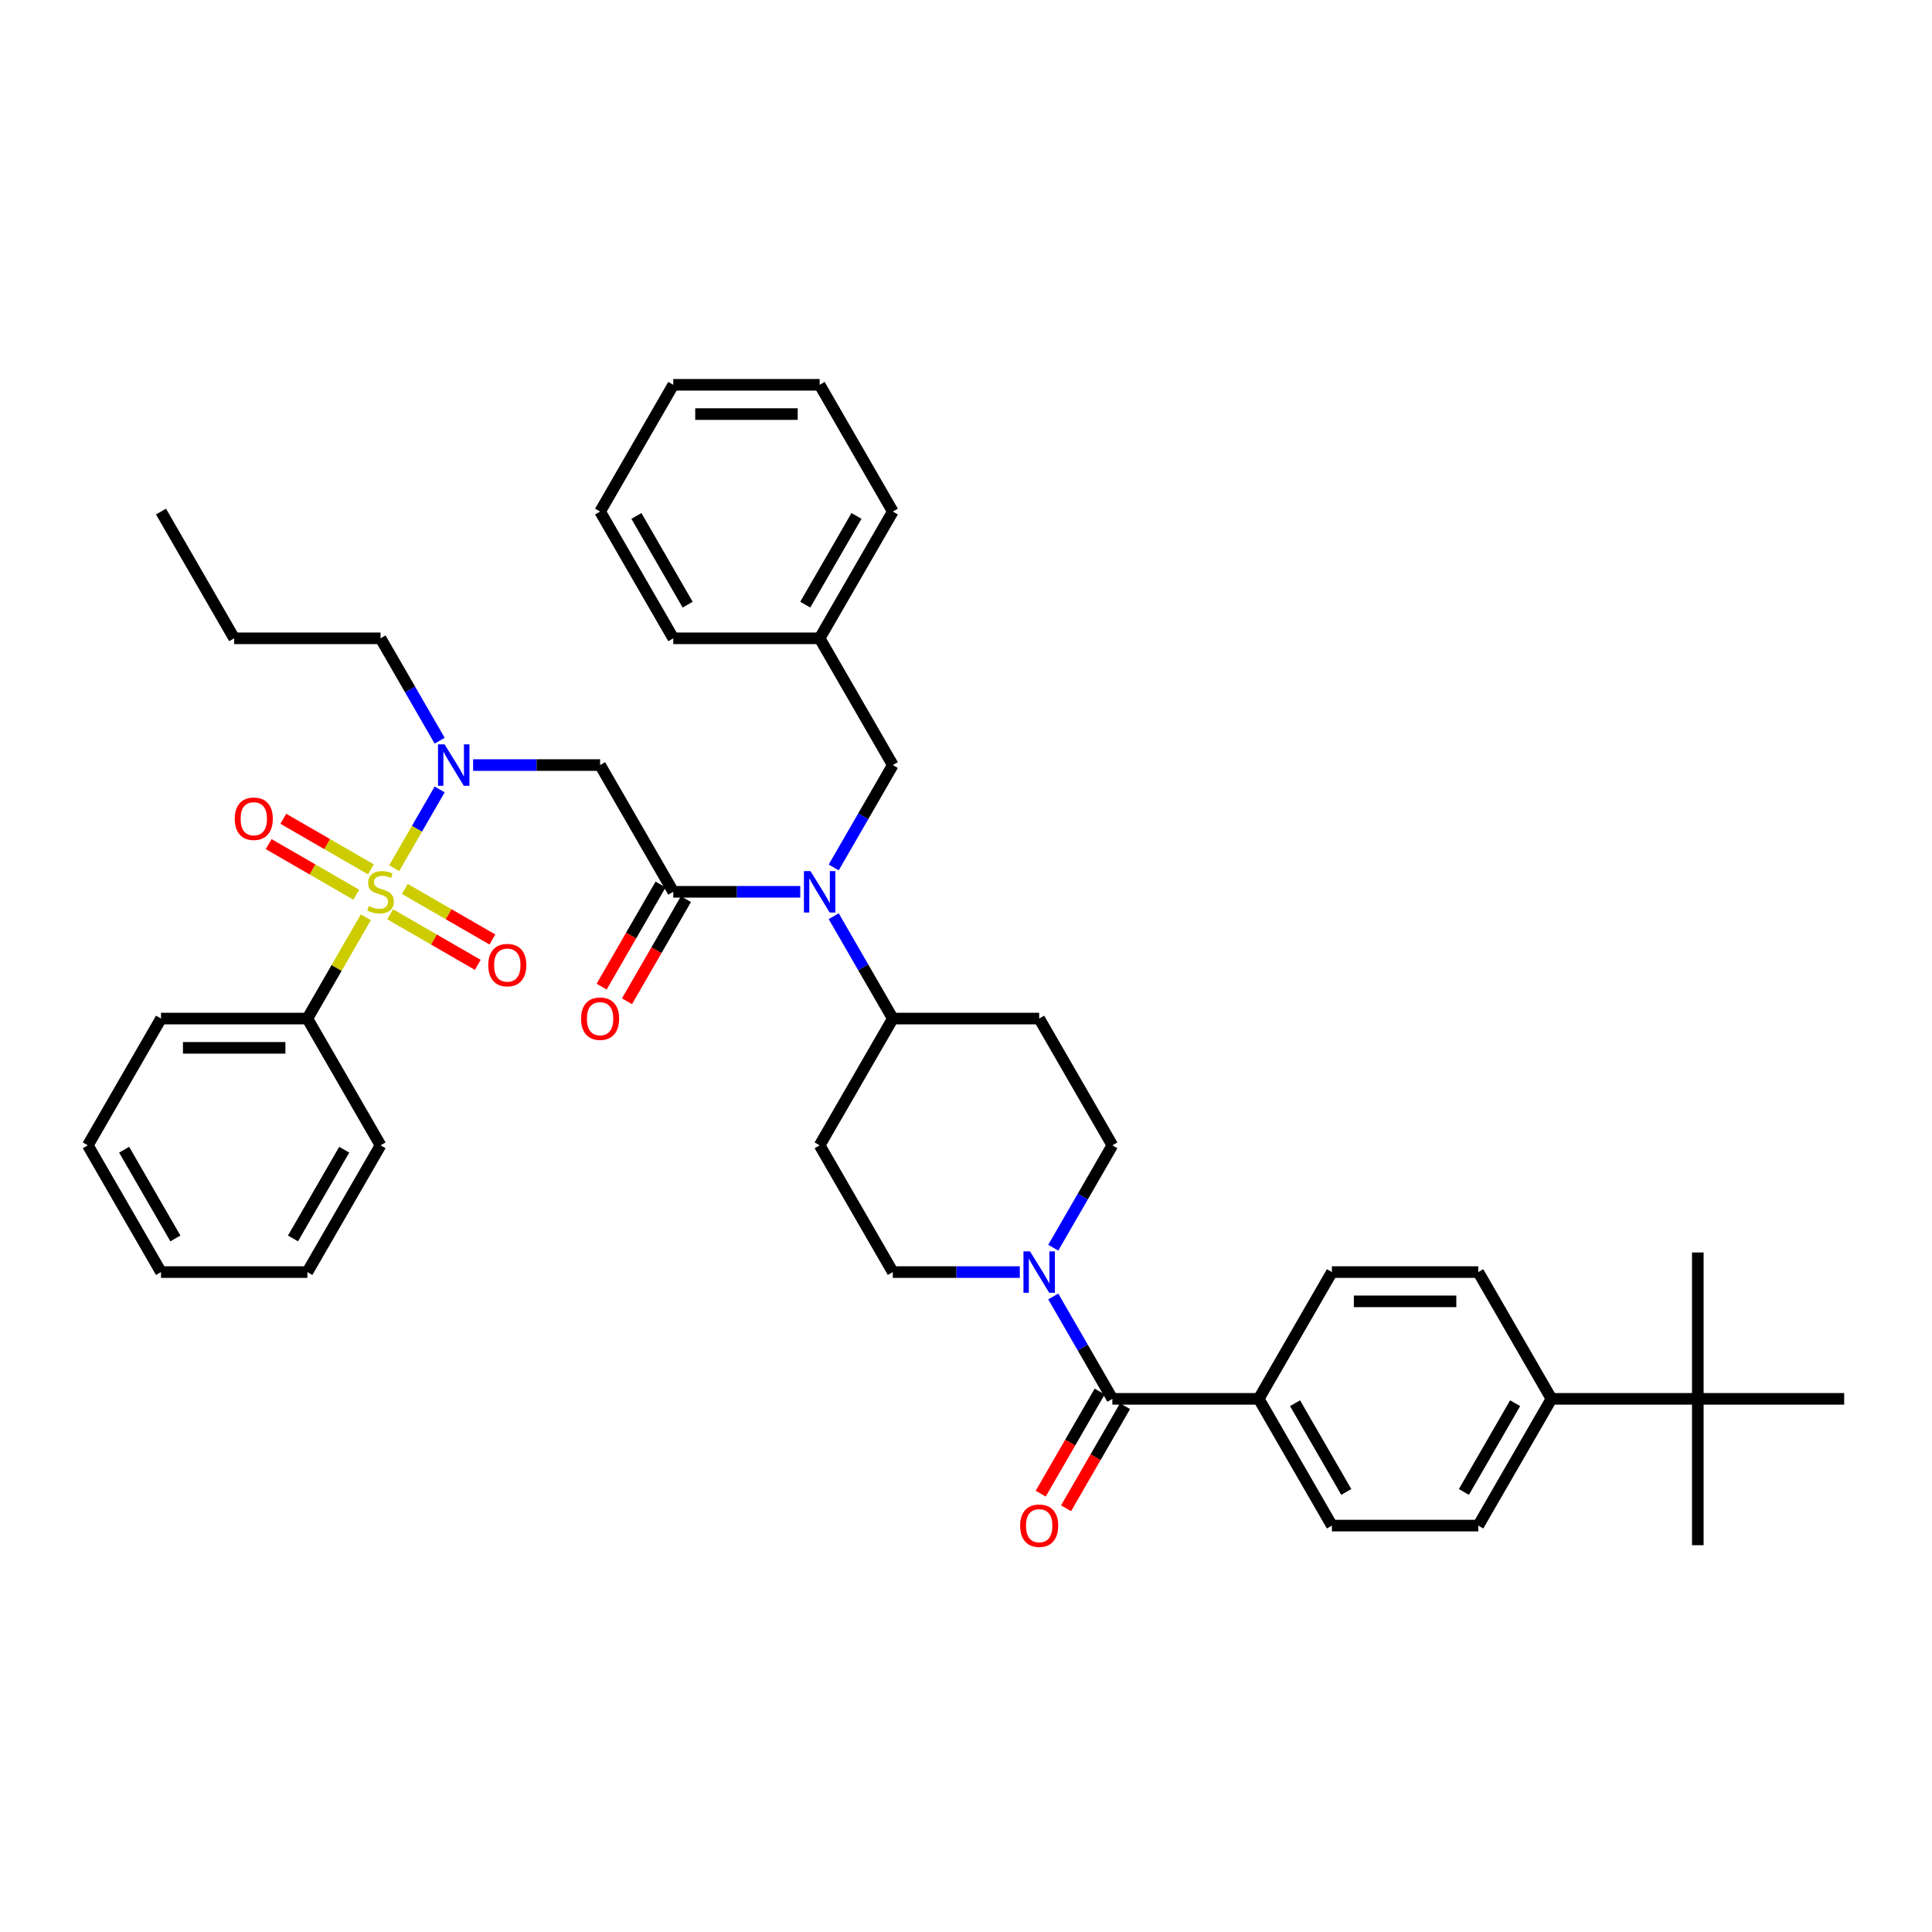 <?xml version='1.0' encoding='iso-8859-1'?>
<svg version='1.1' baseProfile='full'
              xmlns='http://www.w3.org/2000/svg'
                      xmlns:rdkit='http://www.rdkit.org/xml'
                      xmlns:xlink='http://www.w3.org/1999/xlink'
                  xml:space='preserve'
width='1000px' height='1000px' viewBox='0 0 1000 1000'>
<!-- END OF HEADER -->
<rect style='opacity:1.0;fill:#FFFFFF;stroke:none' width='1000' height='1000' x='0' y='0'> </rect>
<path class='bond-0' d='M 545.166,645.808 L 560.462,619.314' style='fill:none;fill-rule:evenodd;stroke:#0000FF;stroke-width:6px;stroke-linecap:butt;stroke-linejoin:miter;stroke-opacity:1' />
<path class='bond-0' d='M 560.462,619.314 L 575.758,592.821' style='fill:none;fill-rule:evenodd;stroke:#000000;stroke-width:6px;stroke-linecap:butt;stroke-linejoin:miter;stroke-opacity:1' />
<path class='bond-1' d='M 545.166,671.05 L 560.462,697.544' style='fill:none;fill-rule:evenodd;stroke:#0000FF;stroke-width:6px;stroke-linecap:butt;stroke-linejoin:miter;stroke-opacity:1' />
<path class='bond-1' d='M 560.462,697.544 L 575.758,724.037' style='fill:none;fill-rule:evenodd;stroke:#000000;stroke-width:6px;stroke-linecap:butt;stroke-linejoin:miter;stroke-opacity:1' />
<path class='bond-2' d='M 527.848,658.429 L 494.985,658.429' style='fill:none;fill-rule:evenodd;stroke:#0000FF;stroke-width:6px;stroke-linecap:butt;stroke-linejoin:miter;stroke-opacity:1' />
<path class='bond-2' d='M 494.985,658.429 L 462.121,658.429' style='fill:none;fill-rule:evenodd;stroke:#000000;stroke-width:6px;stroke-linecap:butt;stroke-linejoin:miter;stroke-opacity:1' />
<path class='bond-3' d='M 651.515,724.037 L 689.394,658.429' style='fill:none;fill-rule:evenodd;stroke:#000000;stroke-width:6px;stroke-linecap:butt;stroke-linejoin:miter;stroke-opacity:1' />
<path class='bond-4' d='M 651.515,724.037 L 689.394,789.645' style='fill:none;fill-rule:evenodd;stroke:#000000;stroke-width:6px;stroke-linecap:butt;stroke-linejoin:miter;stroke-opacity:1' />
<path class='bond-4' d='M 670.319,726.302 L 696.834,772.228' style='fill:none;fill-rule:evenodd;stroke:#000000;stroke-width:6px;stroke-linecap:butt;stroke-linejoin:miter;stroke-opacity:1' />
<path class='bond-5' d='M 651.515,724.037 L 575.758,724.037' style='fill:none;fill-rule:evenodd;stroke:#000000;stroke-width:6px;stroke-linecap:butt;stroke-linejoin:miter;stroke-opacity:1' />
<path class='bond-6' d='M 569.197,720.249 L 553.936,746.682' style='fill:none;fill-rule:evenodd;stroke:#000000;stroke-width:6px;stroke-linecap:butt;stroke-linejoin:miter;stroke-opacity:1' />
<path class='bond-6' d='M 553.936,746.682 L 538.675,773.115' style='fill:none;fill-rule:evenodd;stroke:#FF0000;stroke-width:6px;stroke-linecap:butt;stroke-linejoin:miter;stroke-opacity:1' />
<path class='bond-6' d='M 582.318,727.825 L 567.057,754.258' style='fill:none;fill-rule:evenodd;stroke:#000000;stroke-width:6px;stroke-linecap:butt;stroke-linejoin:miter;stroke-opacity:1' />
<path class='bond-6' d='M 567.057,754.258 L 551.796,780.69' style='fill:none;fill-rule:evenodd;stroke:#FF0000;stroke-width:6px;stroke-linecap:butt;stroke-linejoin:miter;stroke-opacity:1' />
<path class='bond-7' d='M 878.788,724.037 L 803.03,724.037' style='fill:none;fill-rule:evenodd;stroke:#000000;stroke-width:6px;stroke-linecap:butt;stroke-linejoin:miter;stroke-opacity:1' />
<path class='bond-8' d='M 878.788,724.037 L 878.788,799.795' style='fill:none;fill-rule:evenodd;stroke:#000000;stroke-width:6px;stroke-linecap:butt;stroke-linejoin:miter;stroke-opacity:1' />
<path class='bond-9' d='M 878.788,724.037 L 878.788,648.279' style='fill:none;fill-rule:evenodd;stroke:#000000;stroke-width:6px;stroke-linecap:butt;stroke-linejoin:miter;stroke-opacity:1' />
<path class='bond-10' d='M 878.788,724.037 L 954.545,724.037' style='fill:none;fill-rule:evenodd;stroke:#000000;stroke-width:6px;stroke-linecap:butt;stroke-linejoin:miter;stroke-opacity:1' />
<path class='bond-11' d='M 803.03,724.037 L 765.152,789.645' style='fill:none;fill-rule:evenodd;stroke:#000000;stroke-width:6px;stroke-linecap:butt;stroke-linejoin:miter;stroke-opacity:1' />
<path class='bond-11' d='M 784.227,726.302 L 757.712,772.228' style='fill:none;fill-rule:evenodd;stroke:#000000;stroke-width:6px;stroke-linecap:butt;stroke-linejoin:miter;stroke-opacity:1' />
<path class='bond-12' d='M 803.03,724.037 L 765.152,658.429' style='fill:none;fill-rule:evenodd;stroke:#000000;stroke-width:6px;stroke-linecap:butt;stroke-linejoin:miter;stroke-opacity:1' />
<path class='bond-13' d='M 244.879,395.997 L 277.742,395.997' style='fill:none;fill-rule:evenodd;stroke:#0000FF;stroke-width:6px;stroke-linecap:butt;stroke-linejoin:miter;stroke-opacity:1' />
<path class='bond-13' d='M 277.742,395.997 L 310.606,395.997' style='fill:none;fill-rule:evenodd;stroke:#000000;stroke-width:6px;stroke-linecap:butt;stroke-linejoin:miter;stroke-opacity:1' />
<path class='bond-14' d='M 227.562,408.618 L 215.795,428.998' style='fill:none;fill-rule:evenodd;stroke:#0000FF;stroke-width:6px;stroke-linecap:butt;stroke-linejoin:miter;stroke-opacity:1' />
<path class='bond-14' d='M 215.795,428.998 L 204.029,449.379' style='fill:none;fill-rule:evenodd;stroke:#CCCC00;stroke-width:6px;stroke-linecap:butt;stroke-linejoin:miter;stroke-opacity:1' />
<path class='bond-15' d='M 227.562,383.376 L 212.266,356.883' style='fill:none;fill-rule:evenodd;stroke:#0000FF;stroke-width:6px;stroke-linecap:butt;stroke-linejoin:miter;stroke-opacity:1' />
<path class='bond-15' d='M 212.266,356.883 L 196.97,330.389' style='fill:none;fill-rule:evenodd;stroke:#000000;stroke-width:6px;stroke-linecap:butt;stroke-linejoin:miter;stroke-opacity:1' />
<path class='bond-16' d='M 159.091,527.213 L 83.333,527.213' style='fill:none;fill-rule:evenodd;stroke:#000000;stroke-width:6px;stroke-linecap:butt;stroke-linejoin:miter;stroke-opacity:1' />
<path class='bond-16' d='M 147.727,542.365 L 94.697,542.365' style='fill:none;fill-rule:evenodd;stroke:#000000;stroke-width:6px;stroke-linecap:butt;stroke-linejoin:miter;stroke-opacity:1' />
<path class='bond-17' d='M 159.091,527.213 L 196.97,592.821' style='fill:none;fill-rule:evenodd;stroke:#000000;stroke-width:6px;stroke-linecap:butt;stroke-linejoin:miter;stroke-opacity:1' />
<path class='bond-18' d='M 159.091,527.213 L 174.229,500.992' style='fill:none;fill-rule:evenodd;stroke:#000000;stroke-width:6px;stroke-linecap:butt;stroke-linejoin:miter;stroke-opacity:1' />
<path class='bond-18' d='M 174.229,500.992 L 189.368,474.772' style='fill:none;fill-rule:evenodd;stroke:#CCCC00;stroke-width:6px;stroke-linecap:butt;stroke-linejoin:miter;stroke-opacity:1' />
<path class='bond-19' d='M 201.955,473.231 L 224.628,486.321' style='fill:none;fill-rule:evenodd;stroke:#CCCC00;stroke-width:6px;stroke-linecap:butt;stroke-linejoin:miter;stroke-opacity:1' />
<path class='bond-19' d='M 224.628,486.321 L 247.301,499.411' style='fill:none;fill-rule:evenodd;stroke:#FF0000;stroke-width:6px;stroke-linecap:butt;stroke-linejoin:miter;stroke-opacity:1' />
<path class='bond-19' d='M 209.53,460.109 L 232.203,473.2' style='fill:none;fill-rule:evenodd;stroke:#CCCC00;stroke-width:6px;stroke-linecap:butt;stroke-linejoin:miter;stroke-opacity:1' />
<path class='bond-19' d='M 232.203,473.2 L 254.876,486.29' style='fill:none;fill-rule:evenodd;stroke:#FF0000;stroke-width:6px;stroke-linecap:butt;stroke-linejoin:miter;stroke-opacity:1' />
<path class='bond-20' d='M 191.985,449.979 L 169.312,436.889' style='fill:none;fill-rule:evenodd;stroke:#CCCC00;stroke-width:6px;stroke-linecap:butt;stroke-linejoin:miter;stroke-opacity:1' />
<path class='bond-20' d='M 169.312,436.889 L 146.639,423.799' style='fill:none;fill-rule:evenodd;stroke:#FF0000;stroke-width:6px;stroke-linecap:butt;stroke-linejoin:miter;stroke-opacity:1' />
<path class='bond-20' d='M 184.409,463.101 L 161.736,450.011' style='fill:none;fill-rule:evenodd;stroke:#CCCC00;stroke-width:6px;stroke-linecap:butt;stroke-linejoin:miter;stroke-opacity:1' />
<path class='bond-20' d='M 161.736,450.011 L 139.063,436.92' style='fill:none;fill-rule:evenodd;stroke:#FF0000;stroke-width:6px;stroke-linecap:butt;stroke-linejoin:miter;stroke-opacity:1' />
<path class='bond-21' d='M 83.333,527.213 L 45.455,592.821' style='fill:none;fill-rule:evenodd;stroke:#000000;stroke-width:6px;stroke-linecap:butt;stroke-linejoin:miter;stroke-opacity:1' />
<path class='bond-22' d='M 196.97,592.821 L 159.091,658.429' style='fill:none;fill-rule:evenodd;stroke:#000000;stroke-width:6px;stroke-linecap:butt;stroke-linejoin:miter;stroke-opacity:1' />
<path class='bond-22' d='M 178.166,595.087 L 151.651,641.012' style='fill:none;fill-rule:evenodd;stroke:#000000;stroke-width:6px;stroke-linecap:butt;stroke-linejoin:miter;stroke-opacity:1' />
<path class='bond-23' d='M 196.97,330.389 L 121.212,330.389' style='fill:none;fill-rule:evenodd;stroke:#000000;stroke-width:6px;stroke-linecap:butt;stroke-linejoin:miter;stroke-opacity:1' />
<path class='bond-24' d='M 121.212,330.389 L 83.333,264.781' style='fill:none;fill-rule:evenodd;stroke:#000000;stroke-width:6px;stroke-linecap:butt;stroke-linejoin:miter;stroke-opacity:1' />
<path class='bond-25' d='M 431.529,474.226 L 446.825,500.72' style='fill:none;fill-rule:evenodd;stroke:#0000FF;stroke-width:6px;stroke-linecap:butt;stroke-linejoin:miter;stroke-opacity:1' />
<path class='bond-25' d='M 446.825,500.72 L 462.121,527.213' style='fill:none;fill-rule:evenodd;stroke:#000000;stroke-width:6px;stroke-linecap:butt;stroke-linejoin:miter;stroke-opacity:1' />
<path class='bond-26' d='M 414.212,461.605 L 381.348,461.605' style='fill:none;fill-rule:evenodd;stroke:#0000FF;stroke-width:6px;stroke-linecap:butt;stroke-linejoin:miter;stroke-opacity:1' />
<path class='bond-26' d='M 381.348,461.605 L 348.485,461.605' style='fill:none;fill-rule:evenodd;stroke:#000000;stroke-width:6px;stroke-linecap:butt;stroke-linejoin:miter;stroke-opacity:1' />
<path class='bond-27' d='M 431.529,448.984 L 446.825,422.49' style='fill:none;fill-rule:evenodd;stroke:#0000FF;stroke-width:6px;stroke-linecap:butt;stroke-linejoin:miter;stroke-opacity:1' />
<path class='bond-27' d='M 446.825,422.49 L 462.121,395.997' style='fill:none;fill-rule:evenodd;stroke:#000000;stroke-width:6px;stroke-linecap:butt;stroke-linejoin:miter;stroke-opacity:1' />
<path class='bond-28' d='M 341.924,457.817 L 326.663,484.25' style='fill:none;fill-rule:evenodd;stroke:#000000;stroke-width:6px;stroke-linecap:butt;stroke-linejoin:miter;stroke-opacity:1' />
<path class='bond-28' d='M 326.663,484.25 L 311.402,510.683' style='fill:none;fill-rule:evenodd;stroke:#FF0000;stroke-width:6px;stroke-linecap:butt;stroke-linejoin:miter;stroke-opacity:1' />
<path class='bond-28' d='M 355.046,465.393 L 339.785,491.826' style='fill:none;fill-rule:evenodd;stroke:#000000;stroke-width:6px;stroke-linecap:butt;stroke-linejoin:miter;stroke-opacity:1' />
<path class='bond-28' d='M 339.785,491.826 L 324.524,518.259' style='fill:none;fill-rule:evenodd;stroke:#FF0000;stroke-width:6px;stroke-linecap:butt;stroke-linejoin:miter;stroke-opacity:1' />
<path class='bond-29' d='M 348.485,461.605 L 310.606,395.997' style='fill:none;fill-rule:evenodd;stroke:#000000;stroke-width:6px;stroke-linecap:butt;stroke-linejoin:miter;stroke-opacity:1' />
<path class='bond-30' d='M 424.242,330.389 L 462.121,264.781' style='fill:none;fill-rule:evenodd;stroke:#000000;stroke-width:6px;stroke-linecap:butt;stroke-linejoin:miter;stroke-opacity:1' />
<path class='bond-30' d='M 416.803,312.972 L 443.318,267.047' style='fill:none;fill-rule:evenodd;stroke:#000000;stroke-width:6px;stroke-linecap:butt;stroke-linejoin:miter;stroke-opacity:1' />
<path class='bond-31' d='M 424.242,330.389 L 348.485,330.389' style='fill:none;fill-rule:evenodd;stroke:#000000;stroke-width:6px;stroke-linecap:butt;stroke-linejoin:miter;stroke-opacity:1' />
<path class='bond-32' d='M 424.242,330.389 L 462.121,395.997' style='fill:none;fill-rule:evenodd;stroke:#000000;stroke-width:6px;stroke-linecap:butt;stroke-linejoin:miter;stroke-opacity:1' />
<path class='bond-33' d='M 462.121,527.213 L 537.879,527.213' style='fill:none;fill-rule:evenodd;stroke:#000000;stroke-width:6px;stroke-linecap:butt;stroke-linejoin:miter;stroke-opacity:1' />
<path class='bond-34' d='M 462.121,527.213 L 424.242,592.821' style='fill:none;fill-rule:evenodd;stroke:#000000;stroke-width:6px;stroke-linecap:butt;stroke-linejoin:miter;stroke-opacity:1' />
<path class='bond-35' d='M 462.121,264.781 L 424.242,199.173' style='fill:none;fill-rule:evenodd;stroke:#000000;stroke-width:6px;stroke-linecap:butt;stroke-linejoin:miter;stroke-opacity:1' />
<path class='bond-36' d='M 348.485,330.389 L 310.606,264.781' style='fill:none;fill-rule:evenodd;stroke:#000000;stroke-width:6px;stroke-linecap:butt;stroke-linejoin:miter;stroke-opacity:1' />
<path class='bond-36' d='M 355.925,312.972 L 329.409,267.047' style='fill:none;fill-rule:evenodd;stroke:#000000;stroke-width:6px;stroke-linecap:butt;stroke-linejoin:miter;stroke-opacity:1' />
<path class='bond-37' d='M 575.758,592.821 L 537.879,527.213' style='fill:none;fill-rule:evenodd;stroke:#000000;stroke-width:6px;stroke-linecap:butt;stroke-linejoin:miter;stroke-opacity:1' />
<path class='bond-38' d='M 424.242,592.821 L 462.121,658.429' style='fill:none;fill-rule:evenodd;stroke:#000000;stroke-width:6px;stroke-linecap:butt;stroke-linejoin:miter;stroke-opacity:1' />
<path class='bond-39' d='M 424.242,199.173 L 348.485,199.173' style='fill:none;fill-rule:evenodd;stroke:#000000;stroke-width:6px;stroke-linecap:butt;stroke-linejoin:miter;stroke-opacity:1' />
<path class='bond-39' d='M 412.879,214.325 L 359.848,214.325' style='fill:none;fill-rule:evenodd;stroke:#000000;stroke-width:6px;stroke-linecap:butt;stroke-linejoin:miter;stroke-opacity:1' />
<path class='bond-40' d='M 310.606,264.781 L 348.485,199.173' style='fill:none;fill-rule:evenodd;stroke:#000000;stroke-width:6px;stroke-linecap:butt;stroke-linejoin:miter;stroke-opacity:1' />
<path class='bond-41' d='M 45.455,592.821 L 83.333,658.429' style='fill:none;fill-rule:evenodd;stroke:#000000;stroke-width:6px;stroke-linecap:butt;stroke-linejoin:miter;stroke-opacity:1' />
<path class='bond-41' d='M 64.258,595.087 L 90.773,641.012' style='fill:none;fill-rule:evenodd;stroke:#000000;stroke-width:6px;stroke-linecap:butt;stroke-linejoin:miter;stroke-opacity:1' />
<path class='bond-42' d='M 159.091,658.429 L 83.333,658.429' style='fill:none;fill-rule:evenodd;stroke:#000000;stroke-width:6px;stroke-linecap:butt;stroke-linejoin:miter;stroke-opacity:1' />
<path class='bond-43' d='M 689.394,658.429 L 765.152,658.429' style='fill:none;fill-rule:evenodd;stroke:#000000;stroke-width:6px;stroke-linecap:butt;stroke-linejoin:miter;stroke-opacity:1' />
<path class='bond-43' d='M 700.758,673.581 L 753.788,673.581' style='fill:none;fill-rule:evenodd;stroke:#000000;stroke-width:6px;stroke-linecap:butt;stroke-linejoin:miter;stroke-opacity:1' />
<path class='bond-44' d='M 689.394,789.645 L 765.152,789.645' style='fill:none;fill-rule:evenodd;stroke:#000000;stroke-width:6px;stroke-linecap:butt;stroke-linejoin:miter;stroke-opacity:1' />
<path  class='atom-0' d='M 533.136 647.702
L 540.167 659.065
Q 540.864 660.187, 541.985 662.217
Q 543.106 664.247, 543.167 664.368
L 543.167 647.702
L 546.015 647.702
L 546.015 669.156
L 543.076 669.156
L 535.53 656.732
Q 534.652 655.278, 533.712 653.611
Q 532.803 651.944, 532.53 651.429
L 532.53 669.156
L 529.742 669.156
L 529.742 647.702
L 533.136 647.702
' fill='#0000FF'/>
<path  class='atom-3' d='M 528.03 789.706
Q 528.03 784.554, 530.576 781.675
Q 533.121 778.797, 537.879 778.797
Q 542.636 778.797, 545.182 781.675
Q 547.727 784.554, 547.727 789.706
Q 547.727 794.918, 545.152 797.887
Q 542.576 800.827, 537.879 800.827
Q 533.152 800.827, 530.576 797.887
Q 528.03 794.948, 528.03 789.706
M 537.879 798.403
Q 541.152 798.403, 542.909 796.221
Q 544.697 794.009, 544.697 789.706
Q 544.697 785.494, 542.909 783.372
Q 541.152 781.221, 537.879 781.221
Q 534.606 781.221, 532.818 783.342
Q 531.061 785.463, 531.061 789.706
Q 531.061 794.039, 532.818 796.221
Q 534.606 798.403, 537.879 798.403
' fill='#FF0000'/>
<path  class='atom-6' d='M 230.106 385.27
L 237.136 396.633
Q 237.833 397.755, 238.955 399.785
Q 240.076 401.815, 240.136 401.937
L 240.136 385.27
L 242.985 385.27
L 242.985 406.724
L 240.045 406.724
L 232.5 394.3
Q 231.621 392.846, 230.682 391.179
Q 229.773 389.512, 229.5 388.997
L 229.5 406.724
L 226.712 406.724
L 226.712 385.27
L 230.106 385.27
' fill='#0000FF'/>
<path  class='atom-8' d='M 190.909 468.969
Q 191.152 469.06, 192.152 469.484
Q 193.152 469.908, 194.242 470.181
Q 195.364 470.423, 196.455 470.423
Q 198.485 470.423, 199.667 469.454
Q 200.848 468.454, 200.848 466.726
Q 200.848 465.544, 200.242 464.817
Q 199.667 464.09, 198.758 463.696
Q 197.848 463.302, 196.333 462.848
Q 194.424 462.272, 193.273 461.726
Q 192.152 461.181, 191.333 460.029
Q 190.545 458.878, 190.545 456.938
Q 190.545 454.241, 192.364 452.575
Q 194.212 450.908, 197.848 450.908
Q 200.333 450.908, 203.152 452.09
L 202.455 454.423
Q 199.879 453.363, 197.939 453.363
Q 195.848 453.363, 194.697 454.241
Q 193.545 455.09, 193.576 456.575
Q 193.576 457.726, 194.152 458.423
Q 194.758 459.12, 195.606 459.514
Q 196.485 459.908, 197.939 460.363
Q 199.879 460.969, 201.03 461.575
Q 202.182 462.181, 203 463.423
Q 203.848 464.635, 203.848 466.726
Q 203.848 469.696, 201.848 471.302
Q 199.879 472.878, 196.576 472.878
Q 194.667 472.878, 193.212 472.454
Q 191.788 472.06, 190.091 471.363
L 190.909 468.969
' fill='#CCCC00'/>
<path  class='atom-9' d='M 252.729 499.544
Q 252.729 494.393, 255.275 491.514
Q 257.82 488.635, 262.578 488.635
Q 267.335 488.635, 269.881 491.514
Q 272.426 494.393, 272.426 499.544
Q 272.426 504.757, 269.85 507.726
Q 267.275 510.666, 262.578 510.666
Q 257.85 510.666, 255.275 507.726
Q 252.729 504.787, 252.729 499.544
M 262.578 508.241
Q 265.85 508.241, 267.608 506.06
Q 269.396 503.848, 269.396 499.544
Q 269.396 495.332, 267.608 493.211
Q 265.85 491.06, 262.578 491.06
Q 259.305 491.06, 257.517 493.181
Q 255.76 495.302, 255.76 499.544
Q 255.76 503.878, 257.517 506.06
Q 259.305 508.241, 262.578 508.241
' fill='#FF0000'/>
<path  class='atom-10' d='M 121.513 423.787
Q 121.513 418.635, 124.059 415.757
Q 126.604 412.878, 131.362 412.878
Q 136.119 412.878, 138.665 415.757
Q 141.21 418.635, 141.21 423.787
Q 141.21 428.999, 138.634 431.969
Q 136.059 434.908, 131.362 434.908
Q 126.634 434.908, 124.059 431.969
Q 121.513 429.029, 121.513 423.787
M 131.362 432.484
Q 134.634 432.484, 136.392 430.302
Q 138.18 428.09, 138.18 423.787
Q 138.18 419.575, 136.392 417.454
Q 134.634 415.302, 131.362 415.302
Q 128.089 415.302, 126.301 417.423
Q 124.544 419.544, 124.544 423.787
Q 124.544 428.12, 126.301 430.302
Q 128.089 432.484, 131.362 432.484
' fill='#FF0000'/>
<path  class='atom-15' d='M 419.5 450.878
L 426.53 462.241
Q 427.227 463.363, 428.348 465.393
Q 429.47 467.423, 429.53 467.544
L 429.53 450.878
L 432.379 450.878
L 432.379 472.332
L 429.439 472.332
L 421.894 459.908
Q 421.015 458.454, 420.076 456.787
Q 419.167 455.12, 418.894 454.605
L 418.894 472.332
L 416.106 472.332
L 416.106 450.878
L 419.5 450.878
' fill='#0000FF'/>
<path  class='atom-17' d='M 300.758 527.274
Q 300.758 522.122, 303.303 519.243
Q 305.848 516.365, 310.606 516.365
Q 315.364 516.365, 317.909 519.243
Q 320.455 522.122, 320.455 527.274
Q 320.455 532.486, 317.879 535.456
Q 315.303 538.395, 310.606 538.395
Q 305.879 538.395, 303.303 535.456
Q 300.758 532.516, 300.758 527.274
M 310.606 535.971
Q 313.879 535.971, 315.636 533.789
Q 317.424 531.577, 317.424 527.274
Q 317.424 523.062, 315.636 520.94
Q 313.879 518.789, 310.606 518.789
Q 307.333 518.789, 305.545 520.91
Q 303.788 523.031, 303.788 527.274
Q 303.788 531.607, 305.545 533.789
Q 307.333 535.971, 310.606 535.971
' fill='#FF0000'/>
</svg>
